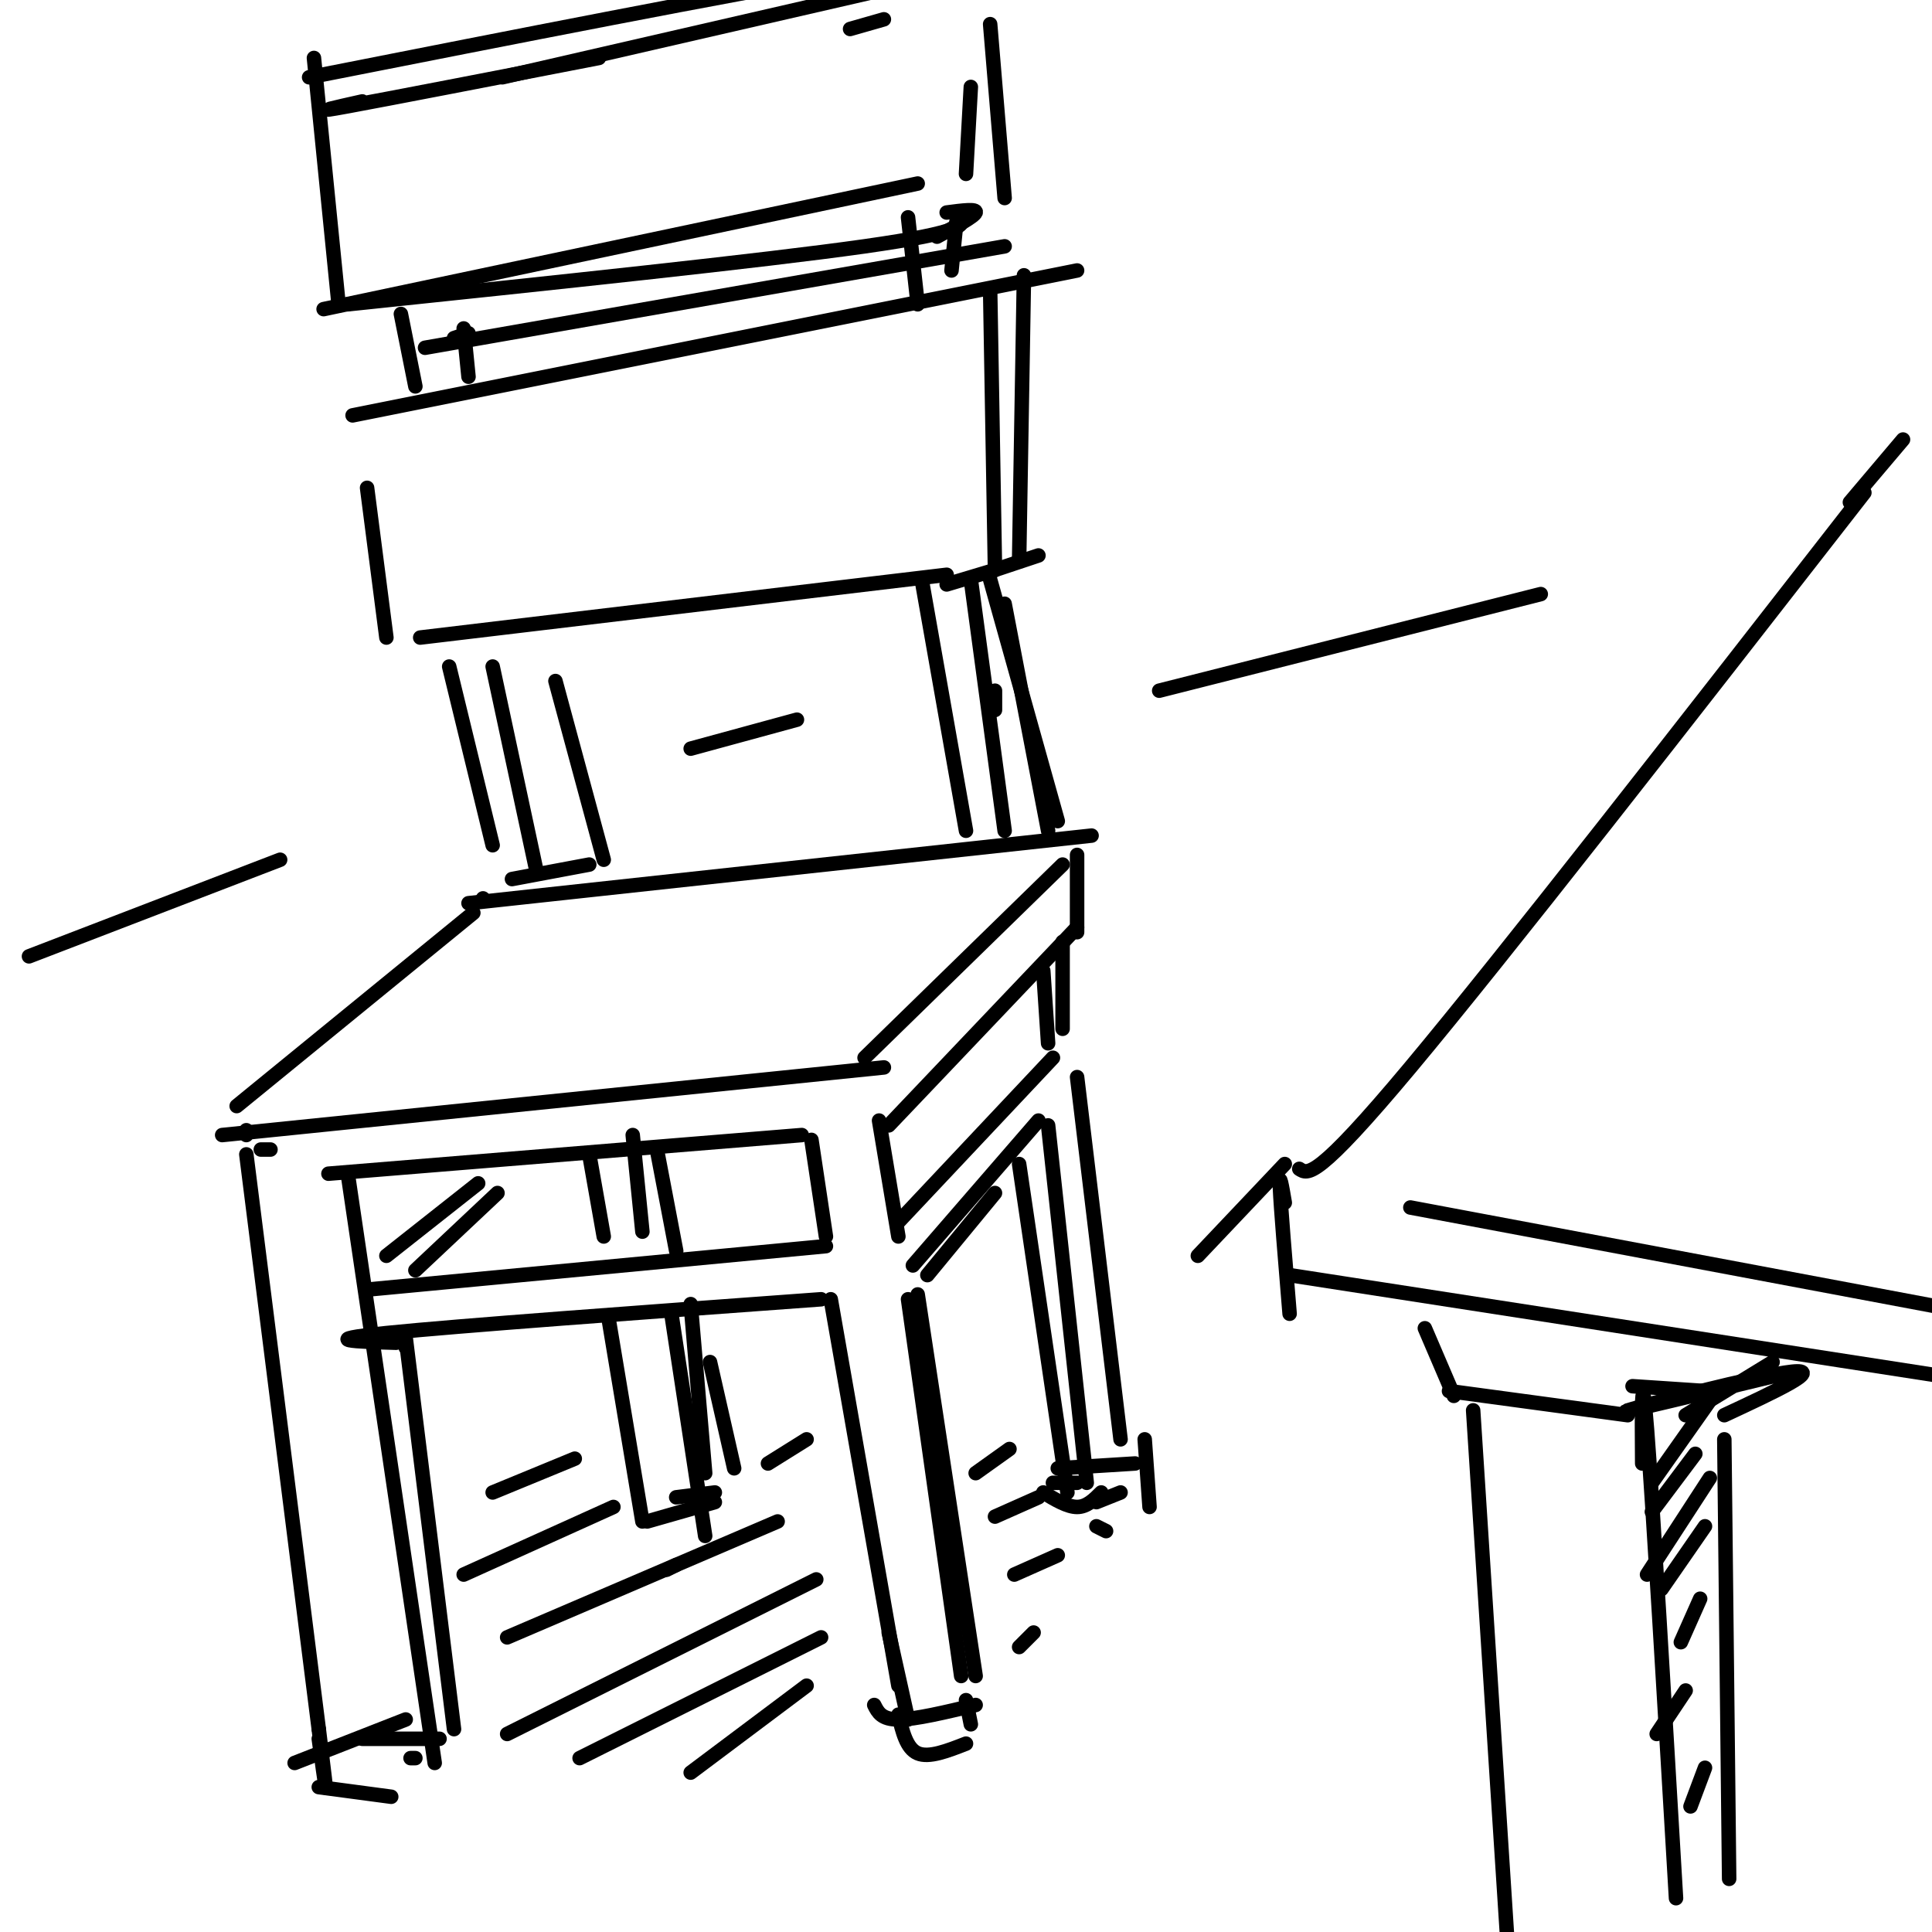 <svg viewBox='0 0 400 400' version='1.1' xmlns='http://www.w3.org/2000/svg' xmlns:xlink='http://www.w3.org/1999/xlink'><g fill='none' stroke='rgb(0,0,0)' stroke-width='3' stroke-linecap='round' stroke-linejoin='round'><path d='M51,239c0.000,0.000 15.000,119.000 15,119'/><path d='M66,358c2.500,20.167 1.250,11.083 0,2'/><path d='M54,238c0.000,0.000 2.000,0.000 2,0'/><path d='M72,243c0.000,0.000 18.000,122.000 18,122'/><path d='M84,278c0.000,0.000 0.000,1.000 0,1'/><path d='M84,277c0.000,0.000 10.000,81.000 10,81'/><path d='M82,278c-8.333,-0.250 -16.667,-0.500 -2,-2c14.667,-1.500 52.333,-4.250 90,-7'/><path d='M76,267c0.000,0.000 95.000,-9.000 95,-9'/><path d='M68,243c0.000,0.000 98.000,-8.000 98,-8'/><path d='M51,235c0.000,0.000 0.000,-1.000 0,-1'/><path d='M46,235c0.000,0.000 137.000,-14.000 137,-14'/><path d='M168,236c0.000,0.000 3.000,20.000 3,20'/><path d='M172,269c0.000,0.000 14.000,80.000 14,80'/><path d='M188,269c0.000,0.000 11.000,78.000 11,78'/><path d='M182,232c0.000,0.000 4.000,24.000 4,24'/><path d='M190,268c0.000,0.000 12.000,79.000 12,79'/><path d='M186,253c0.000,0.000 32.000,-34.000 32,-34'/><path d='M189,262c0.000,0.000 26.000,-30.000 26,-30'/><path d='M192,264c0.000,0.000 14.000,-17.000 14,-17'/><path d='M184,233c0.000,0.000 39.000,-41.000 39,-41'/><path d='M179,219c0.000,0.000 41.000,-40.000 41,-40'/><path d='M223,177c0.000,0.000 0.000,16.000 0,16'/><path d='M220,195c0.000,0.000 0.000,18.000 0,18'/><path d='M216,201c0.000,0.000 1.000,15.000 1,15'/><path d='M223,223c0.000,0.000 9.000,75.000 9,75'/><path d='M217,233c0.000,0.000 8.000,74.000 8,74'/><path d='M211,241c0.000,0.000 10.000,68.000 10,68'/><path d='M218,307c0.000,0.000 5.000,0.000 5,0'/><path d='M66,370c0.000,0.000 15.000,2.000 15,2'/><path d='M80,260c0.000,0.000 19.000,-15.000 19,-15'/><path d='M86,263c0.000,0.000 17.000,-16.000 17,-16'/><path d='M122,239c0.000,0.000 3.000,17.000 3,17'/><path d='M131,235c0.000,0.000 2.000,20.000 2,20'/><path d='M126,273c0.000,0.000 7.000,42.000 7,42'/><path d='M139,272c0.000,0.000 7.000,46.000 7,46'/><path d='M134,315c0.000,0.000 14.000,-4.000 14,-4'/><path d='M138,325c0.000,0.000 2.000,-1.000 2,-1'/><path d='M49,229c0.000,0.000 49.000,-40.000 49,-40'/><path d='M97,187c0.000,0.000 129.000,-14.000 129,-14'/><path d='M93,138c0.000,0.000 9.000,37.000 9,37'/><path d='M102,138c0.000,0.000 9.000,42.000 9,42'/><path d='M191,121c0.000,0.000 9.000,51.000 9,51'/><path d='M201,120c0.000,0.000 7.000,52.000 7,52'/><path d='M115,141c0.000,0.000 10.000,37.000 10,37'/><path d='M87,132c0.000,0.000 109.000,-13.000 109,-13'/><path d='M80,132c0.000,0.000 -4.000,-31.000 -4,-31'/><path d='M73,86c0.000,0.000 150.000,-30.000 150,-30'/><path d='M205,60c0.000,0.000 1.000,58.000 1,58'/><path d='M196,121c0.000,0.000 10.000,-3.000 10,-3'/><path d='M212,57c0.000,0.000 -1.000,59.000 -1,59'/><path d='M206,118c0.000,0.000 9.000,-3.000 9,-3'/><path d='M65,12c0.000,0.000 5.000,50.000 5,50'/><path d='M67,64c0.000,0.000 123.000,-26.000 123,-26'/><path d='M64,16c43.500,-8.583 87.000,-17.167 110,-21c23.000,-3.833 25.500,-2.917 28,-2'/><path d='M205,5c0.000,0.000 3.000,36.000 3,36'/><path d='M97,69c0.000,0.000 -3.000,1.000 -3,1'/><path d='M88,72c0.000,0.000 120.000,-21.000 120,-21'/><path d='M72,63c42.917,-4.500 85.833,-9.000 107,-12c21.167,-3.000 20.583,-4.500 20,-6'/><path d='M83,65c0.000,0.000 3.000,15.000 3,15'/><path d='M96,68c0.000,0.000 1.000,10.000 1,10'/><path d='M188,45c0.000,0.000 2.000,18.000 2,18'/><path d='M198,46c0.000,0.000 -1.000,10.000 -1,10'/><path d='M201,18c0.000,0.000 -1.000,18.000 -1,18'/><path d='M206,147c0.000,0.000 0.000,-4.000 0,-4'/><path d='M205,120c0.000,0.000 14.000,50.000 14,50'/><path d='M208,125c0.000,0.000 9.000,47.000 9,47'/><path d='M216,309c2.500,1.500 5.000,3.000 7,3c2.000,0.000 3.500,-1.500 5,-3'/><path d='M237,298c0.000,0.000 1.000,14.000 1,14'/><path d='M227,316c0.000,0.000 2.000,1.000 2,1'/><path d='M61,365c0.000,0.000 23.000,-9.000 23,-9'/><path d='M85,364c0.000,0.000 1.000,0.000 1,0'/><path d='M102,309c0.000,0.000 17.000,-7.000 17,-7'/><path d='M96,326c0.000,0.000 31.000,-14.000 31,-14'/><path d='M105,339c0.000,0.000 56.000,-24.000 56,-24'/><path d='M105,359c0.000,0.000 64.000,-32.000 64,-32'/><path d='M120,364c0.000,0.000 50.000,-25.000 50,-25'/><path d='M143,367c0.000,0.000 24.000,-18.000 24,-18'/><path d='M159,303c0.000,0.000 8.000,-5.000 8,-5'/><path d='M202,305c0.000,0.000 7.000,-5.000 7,-5'/><path d='M206,314c0.000,0.000 9.000,-4.000 9,-4'/><path d='M210,326c0.000,0.000 9.000,-4.000 9,-4'/><path d='M211,341c0.000,0.000 3.000,-3.000 3,-3'/><path d='M386,102c-37.250,47.833 -74.500,95.667 -94,119c-19.500,23.333 -21.250,22.167 -23,21'/><path d='M266,241c0.000,0.000 -18.000,19.000 -18,19'/><path d='M266,249c-0.583,-3.417 -1.167,-6.833 -1,-3c0.167,3.833 1.083,14.917 2,26'/><path d='M267,264c0.000,0.000 155.000,24.000 155,24'/><path d='M292,250c0.000,0.000 133.000,25.000 133,25'/><path d='M295,275c0.000,0.000 6.000,14.000 6,14'/><path d='M300,288c0.000,0.000 37.000,5.000 37,5'/><path d='M305,292c0.000,0.000 8.000,124.000 8,124'/><path d='M340,303c-0.083,-11.000 -0.167,-22.000 1,-7c1.167,15.000 3.583,56.000 6,97'/><path d='M357,298c0.000,0.000 1.000,91.000 1,91'/><path d='M338,287c0.000,0.000 15.000,1.000 15,1'/><path d='M349,293c0.000,0.000 18.000,-11.000 18,-11'/><path d='M357,293c10.444,-4.867 20.889,-9.733 14,-9c-6.889,0.733 -31.111,7.067 -34,8c-2.889,0.933 15.556,-3.533 34,-8'/><path d='M354,290c0.000,0.000 -12.000,17.000 -12,17'/><path d='M351,301c0.000,0.000 -9.000,12.000 -9,12'/><path d='M354,306c0.000,0.000 -13.000,20.000 -13,20'/><path d='M353,316c0.000,0.000 -9.000,13.000 -9,13'/><path d='M352,331c0.000,0.000 -4.000,9.000 -4,9'/><path d='M349,350c0.000,0.000 -6.000,9.000 -6,9'/><path d='M353,366c0.000,0.000 -3.000,8.000 -3,8'/><path d='M75,21c-5.583,1.250 -11.167,2.500 -3,1c8.167,-1.500 30.083,-5.750 52,-10'/><path d='M194,49c3.833,-2.083 7.667,-4.167 8,-5c0.333,-0.833 -2.833,-0.417 -6,0'/><path d='M104,16c0.000,0.000 87.000,-20.000 87,-20'/><path d='M176,6c0.000,0.000 7.000,-2.000 7,-2'/><path d='M100,186c0.000,0.000 0.000,0.000 0,0'/><path d='M106,182c0.000,0.000 16.000,-3.000 16,-3'/><path d='M143,270c0.000,0.000 3.000,35.000 3,35'/><path d='M136,238c0.000,0.000 4.000,21.000 4,21'/><path d='M147,282c0.000,0.000 5.000,22.000 5,22'/><path d='M140,310c0.000,0.000 8.000,-1.000 8,-1'/><path d='M219,304c0.000,0.000 16.000,-1.000 16,-1'/><path d='M227,311c0.000,0.000 5.000,-2.000 5,-2'/><path d='M75,360c0.000,0.000 16.000,0.000 16,0'/><path d='M181,353c0.750,1.500 1.500,3.000 5,3c3.500,0.000 9.750,-1.500 16,-3'/><path d='M184,338c0.000,0.000 4.000,18.000 4,18'/><path d='M186,355c0.833,3.500 1.667,7.000 4,8c2.333,1.000 6.167,-0.500 10,-2'/><path d='M200,352c0.000,0.000 1.000,5.000 1,5'/><path d='M394,91c0.000,0.000 -11.000,13.000 -11,13'/><path d='M6,198c0.000,0.000 52.000,-20.000 52,-20'/><path d='M143,155c0.000,0.000 22.000,-6.000 22,-6'/><path d='M240,143c0.000,0.000 79.000,-20.000 79,-20'/></g>
</svg>